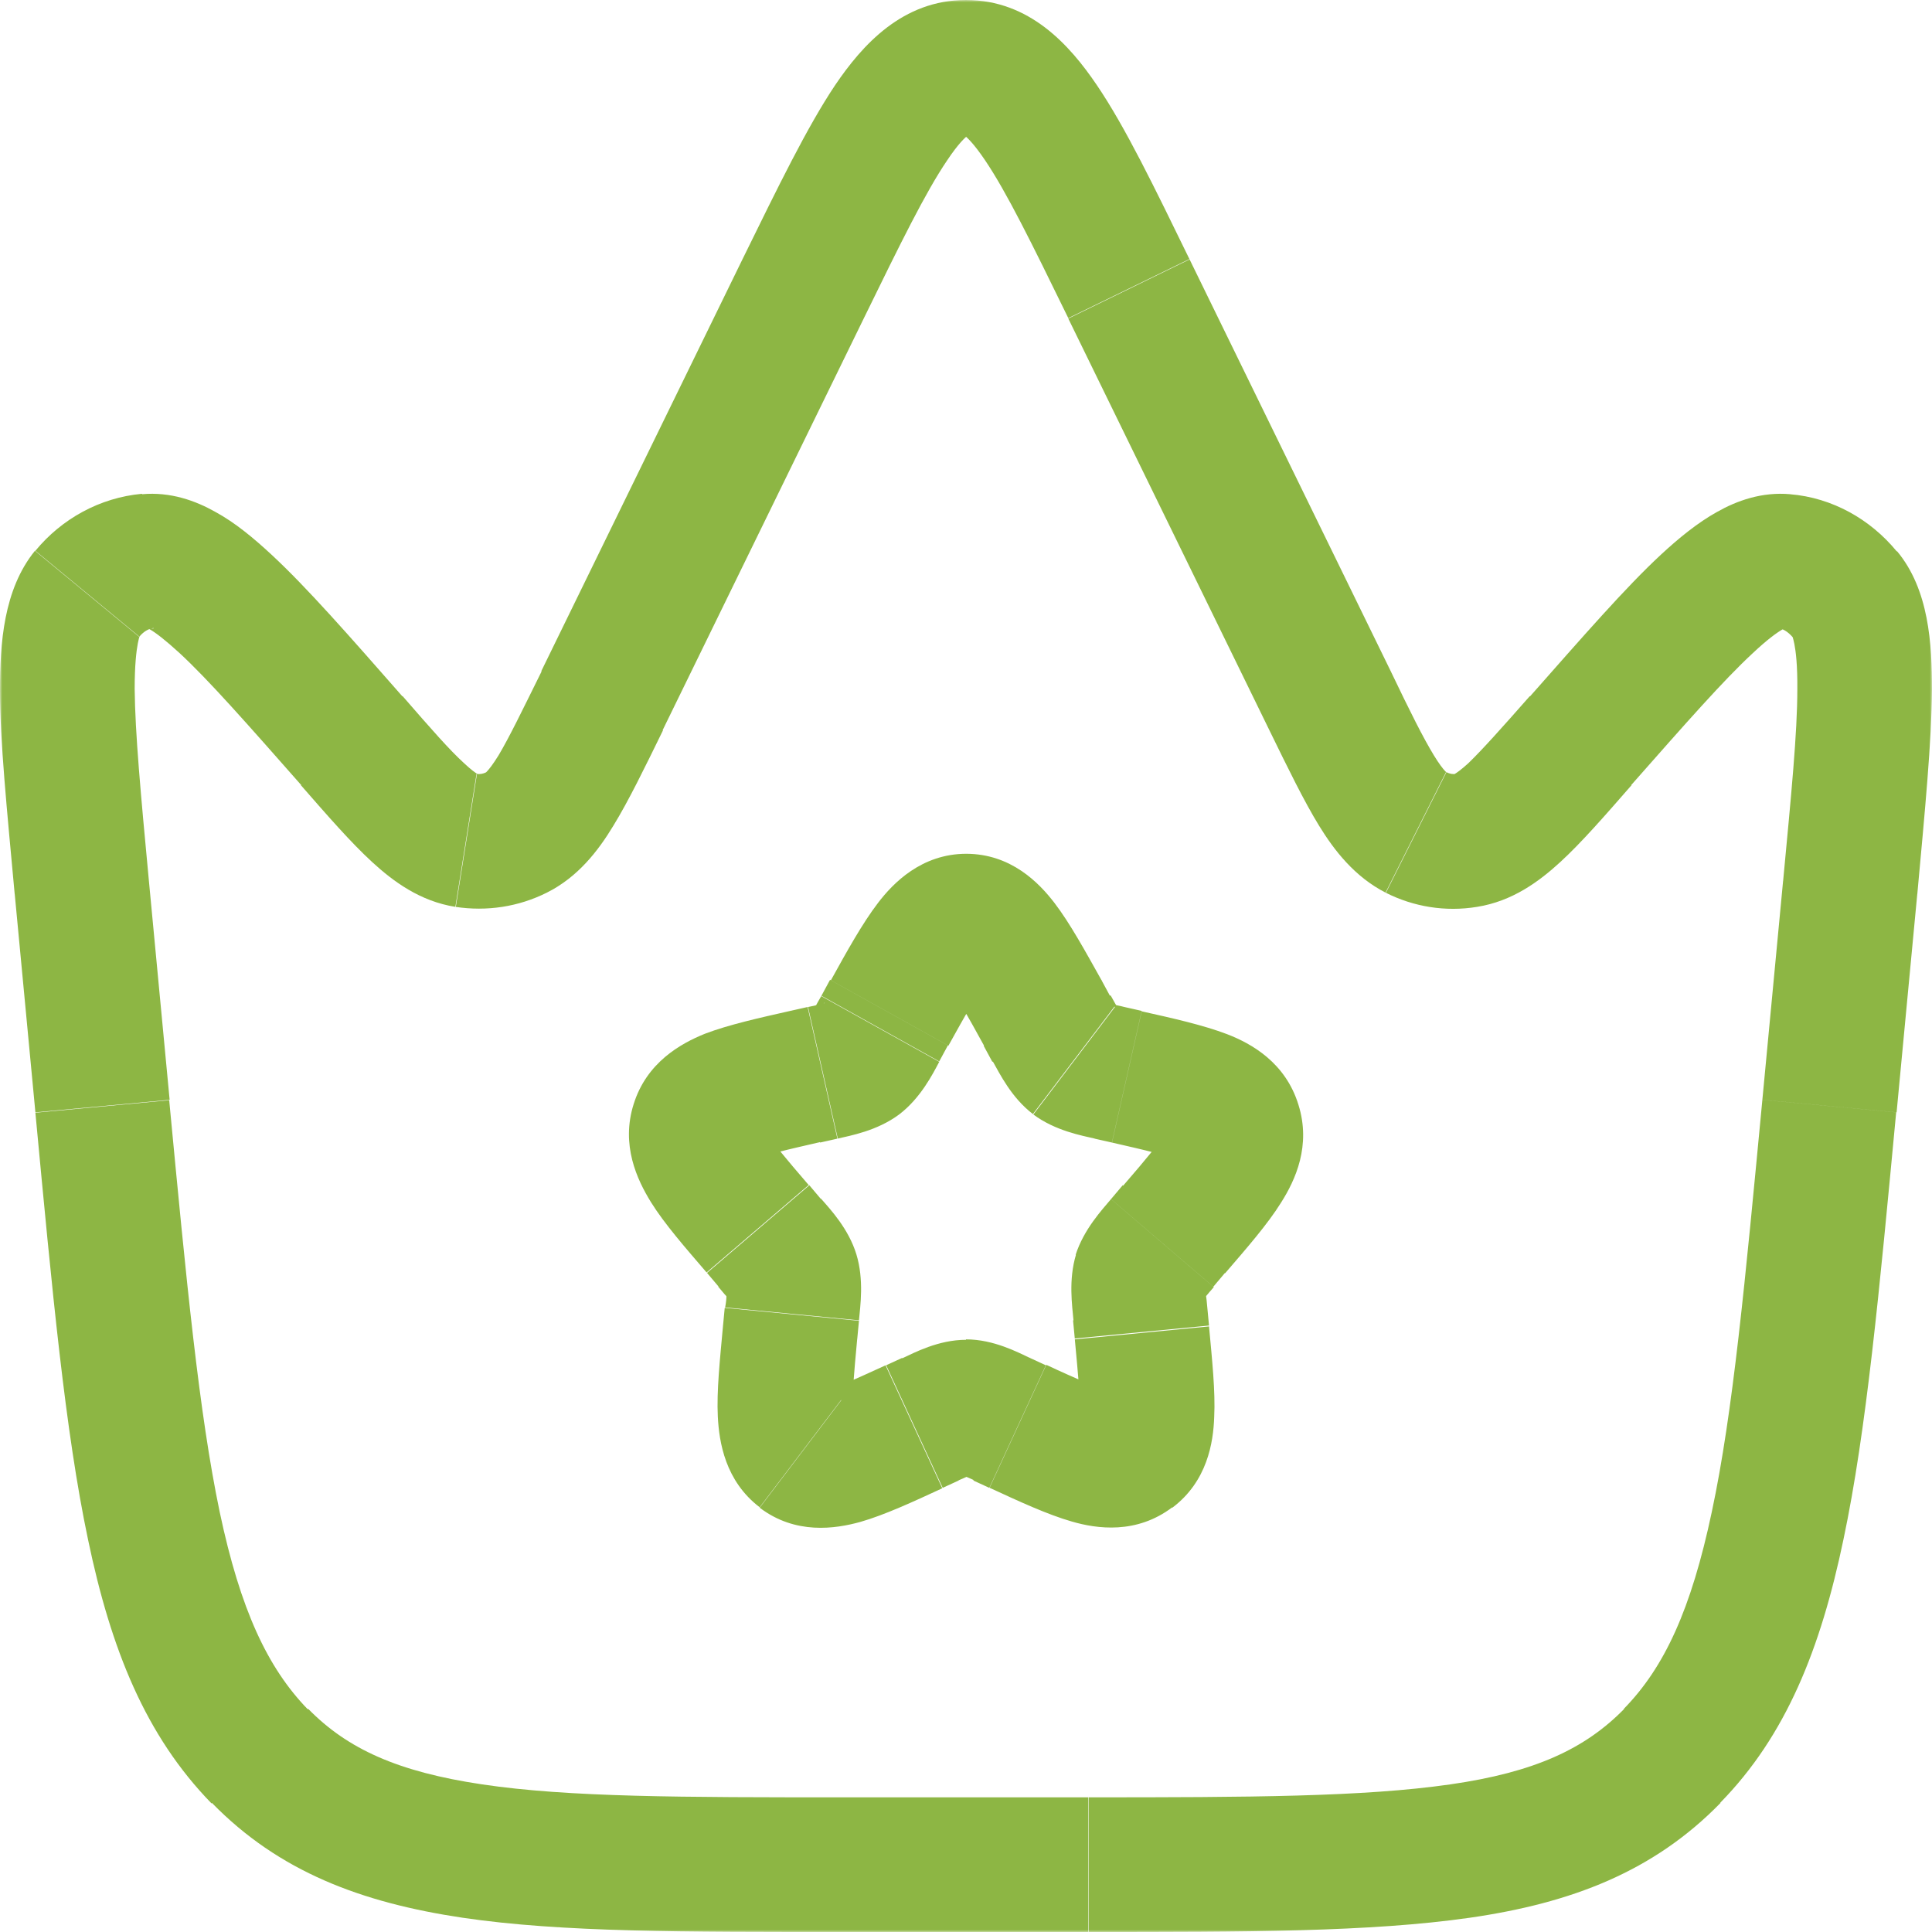 <svg width="417" height="417" viewBox="0 0 417 417" fill="none" xmlns="http://www.w3.org/2000/svg">
<g clip-path="url(#clip0_1258_1295)">
<mask id="mask0_1258_1295" style="mask-type:luminance" maskUnits="userSpaceOnUse" x="0" y="0" width="417" height="417">
<path d="M417 0H0V417H417V0Z" fill="white"/>
</mask>
<g mask="url(#mask0_1258_1295)">
<path d="M29.999 137.509C31.117 136.112 32.328 135.646 33.166 135.553L30.651 106.579C21.521 107.418 13.322 111.982 7.639 118.877L30.092 137.416L29.999 137.509ZM86.829 150.273C75.462 137.323 66.24 126.796 58.6 119.715C54.78 116.175 50.774 112.821 46.489 110.492C42.203 108.07 36.8 106.113 30.651 106.673L33.166 135.646C31.582 135.739 31.117 135.18 32.328 135.832C33.632 136.577 35.589 138.068 38.756 140.957C45.091 146.826 53.196 156.049 65.028 169.464L86.921 150.273H86.829ZM32.141 190.147C30.371 171.327 29.16 158.192 29.067 148.689C29.067 138.255 30.558 136.764 29.999 137.416L7.546 118.877C0.745 127.261 0 138.907 0 148.968C0 159.962 1.491 174.681 3.168 192.942L32.141 190.24V190.147ZM409.36 118.97C403.678 112.076 395.479 107.418 386.349 106.673L383.834 135.646C384.673 135.646 385.791 136.205 387.001 137.603L409.454 119.063L409.36 118.97ZM352.065 169.464C363.897 156.049 372.002 146.826 378.337 140.957C381.411 138.068 383.461 136.577 384.765 135.832C385.977 135.18 385.417 135.832 383.927 135.646L386.443 106.673C380.293 106.113 374.89 108.07 370.604 110.492C366.412 112.821 362.313 116.175 358.494 119.715C350.854 126.796 341.631 137.416 330.265 150.273L352.158 169.464H352.065ZM413.832 192.942C415.509 174.681 416.907 160.055 417 148.968C417 138.907 416.348 127.261 409.454 118.97L387.001 137.509C386.443 136.857 388.026 138.348 387.933 148.782C387.933 158.192 386.629 171.421 384.859 190.24L413.832 192.942ZM234.865 417C268.777 417 295.794 417 317.222 413.925C339.208 410.758 356.91 403.957 371.35 389.144L350.575 368.835C342.096 377.499 331.197 382.529 313.029 385.138C294.303 387.84 269.708 387.933 234.958 387.933V417H234.865ZM380.387 237.381C376.66 276.603 374.052 304.831 369.487 326.259C365.015 347.407 359.239 359.891 350.481 368.835L371.256 389.144C385.511 374.61 392.964 355.885 397.901 332.221C402.839 308.837 405.634 278.652 409.268 240.083L380.293 237.381H380.387ZM7.639 240.175C11.273 278.745 14.068 308.93 19.005 332.315C23.943 355.978 31.396 374.61 45.65 389.237L66.425 368.928C57.761 359.984 51.892 347.5 47.42 326.352C42.948 304.924 40.247 276.789 36.52 237.474L7.546 240.175H7.639ZM182.135 387.933C147.292 387.933 122.789 387.933 104.064 385.138C85.897 382.436 74.996 377.499 66.519 368.835L45.743 389.144C60.184 403.957 77.978 410.665 99.871 413.925C121.206 417.093 148.223 417 182.228 417V387.933H182.135ZM98.288 195.736C105.089 196.761 111.89 195.737 118.038 192.662L104.995 166.67C104.25 167.042 103.505 167.136 102.945 167.042L98.381 195.736H98.288ZM116.92 144.869C112.635 153.533 109.933 159.123 107.604 163.036C105.182 166.949 104.437 166.949 104.995 166.67L118.038 192.662C124.746 189.308 129.124 183.626 132.386 178.222C135.646 172.911 139.093 165.831 143.099 157.633L116.92 144.869ZM64.935 169.464C70.711 176.079 75.742 181.855 80.307 186.048C84.872 190.24 90.648 194.525 98.288 195.736L102.853 167.042C103.784 167.228 103.225 167.601 100.151 164.713C96.983 161.825 93.07 157.353 86.921 150.273L65.028 169.464H64.935ZM256.759 55.991C249.212 40.526 242.877 27.39 236.728 18.353C230.859 9.689 222.195 0 208.5 0V29.067C206.637 29.067 207.755 27.39 212.599 34.564C217.258 41.458 222.567 52.265 230.58 68.661L256.759 55.898V55.991ZM186.42 68.755C194.433 52.358 199.742 41.551 204.401 34.657C209.245 27.39 210.363 29.16 208.5 29.16V0C194.805 0 186.141 9.689 180.272 18.353C174.216 27.39 167.881 40.433 160.241 55.991L186.42 68.755ZM299.055 192.662C305.11 195.737 312.005 196.854 318.806 195.736L314.241 167.042C313.589 167.136 312.936 167.042 312.191 166.67L299.148 192.662H299.055ZM330.171 150.273C323.93 157.353 320.017 161.732 316.943 164.713C313.775 167.601 313.216 167.228 314.241 167.042L318.806 195.736C326.445 194.525 332.221 190.24 336.786 186.048C341.351 181.855 346.382 176.079 352.158 169.464L330.265 150.273H330.171ZM273.994 157.633C278 165.831 281.447 172.911 284.708 178.222C287.968 183.532 292.347 189.215 299.055 192.662L312.098 166.67C312.657 166.949 311.819 166.856 309.489 163.036C307.16 159.217 304.365 153.627 300.173 144.869L273.994 157.633ZM230.58 68.755L273.994 157.633L300.173 144.869L256.759 55.991L230.58 68.755ZM143.006 157.633L186.42 68.755L160.241 55.991L116.827 144.869L143.006 157.633ZM36.613 237.381L32.141 190.147L3.168 192.849L7.639 240.083L36.613 237.381ZM234.865 387.933H182.135V417H234.865V387.933ZM384.859 190.147L380.387 237.381L409.36 240.083L413.832 192.849L384.859 190.147Z" fill="#8DB644"/>
<path d="M204.683 225.735C206.546 222.381 208.037 219.679 209.434 217.351C210.832 215.021 211.763 213.531 212.509 212.599C213.254 211.574 213.347 211.761 212.788 212.134C211.95 212.692 210.366 213.344 208.596 213.344V184.277C198.906 184.277 192.758 190.612 189.497 194.898C186.144 199.277 182.79 205.333 179.342 211.574L204.776 225.735H204.683ZM237.756 211.574C234.309 205.426 230.955 199.277 227.601 194.898C224.247 190.519 218.192 184.277 208.503 184.277V213.344C206.639 213.344 205.149 212.692 204.31 212.134C203.658 211.761 203.752 211.574 204.589 212.599C205.335 213.531 206.36 215.021 207.664 217.351C209.061 219.587 210.552 222.381 212.415 225.735L237.849 211.574H237.756ZM242.693 217.351C241.669 217.071 240.923 216.978 240.271 216.791C239.619 216.605 239.247 216.512 239.154 216.512C238.967 216.512 239.153 216.512 239.433 216.605C239.805 216.791 240.178 216.978 240.644 217.351L223.036 240.549C227.787 244.088 233.564 245.113 236.358 245.766L242.787 217.351H242.693ZM214.278 229.089C215.769 231.698 218.285 236.915 222.943 240.455L240.551 217.257C241.483 218.003 241.855 218.561 241.669 218.282C241.575 218.096 241.296 217.723 241.017 217.164C240.644 216.512 240.271 215.86 239.712 214.835L214.278 228.996V229.089ZM264.494 274.739C269.059 269.429 273.624 264.212 276.512 259.554C279.587 254.709 283.033 247.256 280.239 238.405L252.476 247.07C251.451 243.716 253.314 241.852 251.917 244.088C250.426 246.511 247.631 249.865 242.414 255.92L264.494 274.833V274.739ZM239.992 246.604C243.625 247.442 246.513 248.094 249.028 248.747C251.544 249.399 253.128 249.865 254.153 250.33C255.271 250.796 255.084 250.889 254.526 250.33C253.78 249.678 252.848 248.56 252.476 247.07L280.239 238.405C277.443 229.368 270.177 225.269 264.867 223.22C259.743 221.263 253.128 219.773 246.42 218.282L239.992 246.697V246.604ZM260.581 282.192C260.488 281.074 260.395 280.236 260.301 279.584C260.301 278.838 260.301 278.466 260.301 278.186C260.301 277.814 260.301 278.466 260.022 279.398L232.259 270.733C230.582 276.23 231.42 281.82 231.7 284.987L260.674 282.192H260.581ZM239.805 258.808C237.849 261.137 233.936 265.33 232.166 270.827L259.929 279.49C259.929 279.49 259.649 280.329 259.463 280.608C259.37 280.888 259.277 280.888 259.463 280.795C259.556 280.608 259.835 280.329 260.301 279.77C260.767 279.211 261.233 278.652 261.979 277.814L239.899 258.901L239.805 258.808ZM213.626 321.135C219.868 324.023 226.111 326.911 231.328 328.401C236.731 329.985 245.302 331.196 253.035 325.327L235.427 302.129C236.824 301.105 238.315 300.639 239.526 300.546C240.365 300.546 240.457 300.639 239.339 300.36C238.222 300.08 236.638 299.428 234.309 298.403C231.98 297.378 229.185 296.167 225.831 294.583L213.626 321.041V321.135ZM231.98 288.993C232.725 297.098 233.191 301.57 233.004 304.459C232.911 307.347 232.352 304.459 235.427 302.222L253.035 325.42C260.581 319.737 261.885 311.352 262.071 305.856C262.351 300.36 261.606 293.372 260.953 286.291L231.98 289.087V288.993ZM206.825 319.551C207.851 319.085 208.503 318.806 209.155 318.526C209.807 318.247 210.087 318.154 210.273 318.06C210.459 318.06 210.273 318.06 209.993 318.06C209.621 318.06 209.155 318.247 208.503 318.247V289.179C202.54 289.179 197.323 291.975 194.715 293.186L206.919 319.644L206.825 319.551ZM222.291 293.092C219.682 291.881 214.465 289.087 208.503 289.087V318.154C207.943 318.154 207.385 318.154 207.012 317.967C206.639 317.967 206.546 317.874 206.733 317.967C206.919 317.967 207.198 318.154 207.851 318.433C208.503 318.712 209.155 318.992 210.179 319.457L222.384 292.999L222.291 293.092ZM156.051 286.198C155.399 293.372 154.654 300.266 154.933 305.763C155.213 311.259 156.517 319.644 163.97 325.327L181.578 302.129C184.653 304.459 184.094 307.347 184 304.365C183.908 301.384 184.28 296.912 185.026 288.9L156.051 286.105V286.198ZM191.174 294.676C187.727 296.26 185.026 297.471 182.696 298.496C180.274 299.521 178.69 300.08 177.665 300.452C176.547 300.732 176.641 300.639 177.479 300.639C178.597 300.639 180.181 301.198 181.578 302.222L163.97 325.42C171.703 331.29 180.274 329.985 185.678 328.494C190.895 327.004 197.136 324.116 203.379 321.228L191.174 294.769V294.676ZM155.027 277.72C155.772 278.559 156.238 279.211 156.703 279.677C157.169 280.236 157.356 280.516 157.542 280.702C157.635 280.888 157.542 280.795 157.542 280.516C157.356 280.236 157.263 279.863 157.076 279.398L184.839 270.733C183.162 265.236 179.249 261.044 177.2 258.715L155.12 277.627L155.027 277.72ZM185.398 284.987C185.678 281.913 186.516 276.23 184.839 270.733L157.076 279.398C156.797 278.372 156.797 277.72 156.797 278.186C156.797 278.466 156.797 278.838 156.797 279.584C156.797 280.329 156.703 281.168 156.517 282.192L185.491 284.987H185.398ZM170.585 218.189C163.97 219.679 157.263 221.17 152.139 223.127C146.828 225.269 139.561 229.368 136.767 238.313L164.529 246.976C164.064 248.374 163.225 249.585 162.48 250.237C161.92 250.703 161.828 250.61 162.852 250.237C163.877 249.865 165.554 249.306 167.976 248.654C170.492 248.002 173.38 247.349 177.013 246.511L170.585 218.096V218.189ZM174.591 255.827C169.374 249.771 166.579 246.418 165.088 243.995C163.691 241.759 165.554 243.622 164.529 246.976L136.767 238.313C133.972 247.163 137.512 254.616 140.493 259.46C143.381 264.118 147.946 269.336 152.511 274.646L174.591 255.734V255.827ZM177.293 214.928C176.734 215.86 176.361 216.605 175.989 217.257C175.616 217.816 175.429 218.189 175.337 218.375C175.15 218.655 175.523 218.003 176.455 217.351L194.062 240.549C198.72 237.008 201.329 231.791 202.726 229.182L177.293 215.021V214.928ZM180.74 245.766C183.535 245.113 189.311 244.088 194.062 240.549L176.455 217.351C176.455 217.351 177.293 216.791 177.665 216.605C177.945 216.419 178.131 216.419 177.945 216.512C177.759 216.512 177.479 216.698 176.827 216.791C176.175 216.978 175.429 217.164 174.405 217.351L180.833 245.766H180.74ZM202.726 229.089L204.589 225.642L179.156 211.481L177.293 214.928L202.726 229.089ZM177.013 246.604L180.74 245.766L174.311 217.351L170.585 218.189L177.013 246.604ZM177.2 258.808L174.684 255.827L152.604 274.739L155.12 277.72L177.2 258.808ZM185.026 288.993L185.398 285.08L156.424 282.286L156.051 286.198L185.026 288.993ZM194.715 293.092L191.267 294.676L203.472 321.135L206.919 319.551L194.715 293.092ZM225.738 294.676L222.291 293.092L210.087 319.551L213.533 321.135L225.738 294.676ZM231.607 284.987L231.98 288.9L260.953 286.105L260.581 282.192L231.607 284.987ZM242.321 255.827L239.805 258.808L261.885 277.72L264.401 274.739L242.321 255.827ZM236.266 245.766L239.992 246.604L246.42 218.189L242.693 217.351L236.266 245.766ZM212.323 225.735L214.186 229.182L239.619 215.021L237.756 211.574L212.323 225.735Z" fill="#8DB644"/>
</g>
</g>
<defs>
<clipPath id="clip0_1258_1295">
<rect width="417" height="417" fill="white"/>
</clipPath>
</defs>
</svg>
